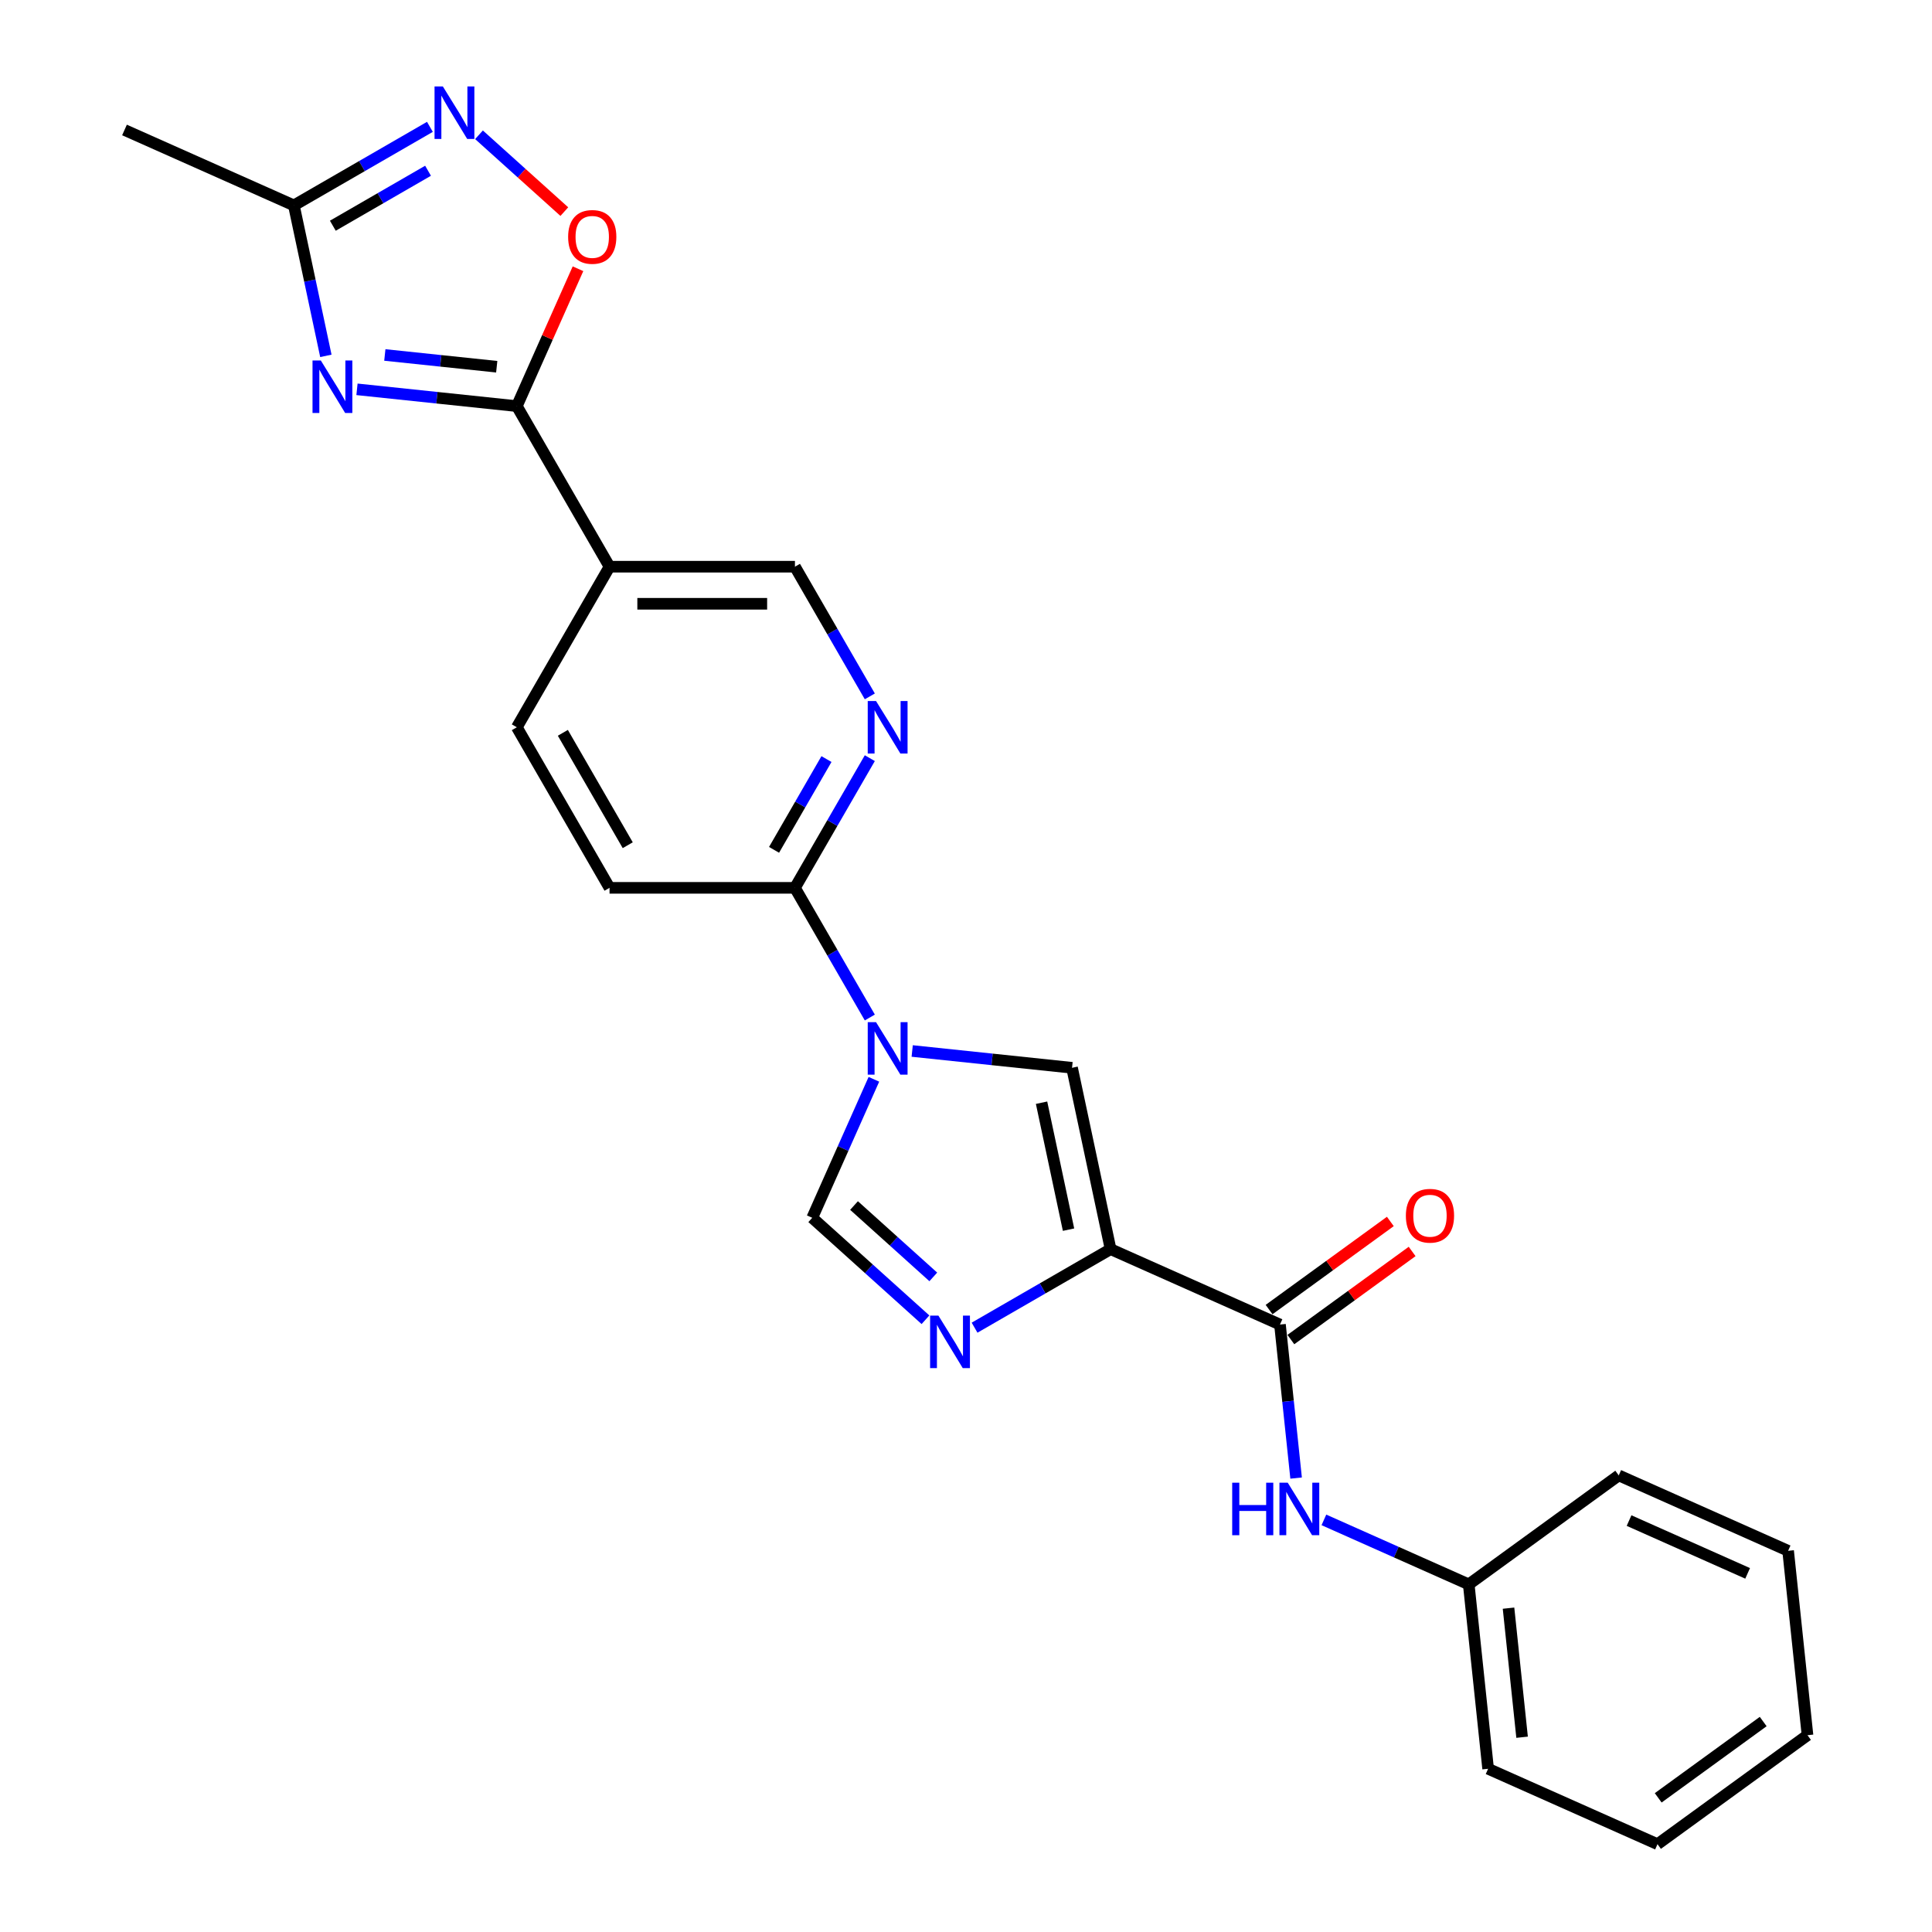 <?xml version='1.0' encoding='iso-8859-1'?>
<svg version='1.1' baseProfile='full'
              xmlns='http://www.w3.org/2000/svg'
                      xmlns:rdkit='http://www.rdkit.org/xml'
                      xmlns:xlink='http://www.w3.org/1999/xlink'
                  xml:space='preserve'
width='1000px' height='1000px' viewBox='0 0 1000 1000'>
<!-- END OF HEADER -->
<rect style='opacity:1.0;fill:#FFFFFF;stroke:none' width='1000' height='1000' x='0' y='0'> </rect>
<path class='bond-3' d='M 574.841,646.559 L 539.639,666.883' style='fill:none;fill-rule:evenodd;stroke:#000000;stroke-width:6px;stroke-linecap:butt;stroke-linejoin:miter;stroke-opacity:1' />
<path class='bond-3' d='M 539.639,666.883 L 504.436,687.207' style='fill:none;fill-rule:evenodd;stroke:#0000FF;stroke-width:6px;stroke-linecap:butt;stroke-linejoin:miter;stroke-opacity:1' />
<path class='bond-4' d='M 574.841,646.559 L 554.888,552.687' style='fill:none;fill-rule:evenodd;stroke:#000000;stroke-width:6px;stroke-linecap:butt;stroke-linejoin:miter;stroke-opacity:1' />
<path class='bond-4' d='M 553.074,636.468 L 539.107,570.759' style='fill:none;fill-rule:evenodd;stroke:#000000;stroke-width:6px;stroke-linecap:butt;stroke-linejoin:miter;stroke-opacity:1' />
<path class='bond-5' d='M 574.841,646.559 L 662.513,685.592' style='fill:none;fill-rule:evenodd;stroke:#000000;stroke-width:6px;stroke-linecap:butt;stroke-linejoin:miter;stroke-opacity:1' />
<path class='bond-0' d='M 472.152,543.991 L 513.52,548.339' style='fill:none;fill-rule:evenodd;stroke:#0000FF;stroke-width:6px;stroke-linecap:butt;stroke-linejoin:miter;stroke-opacity:1' />
<path class='bond-0' d='M 513.52,548.339 L 554.888,552.687' style='fill:none;fill-rule:evenodd;stroke:#000000;stroke-width:6px;stroke-linecap:butt;stroke-linejoin:miter;stroke-opacity:1' />
<path class='bond-9' d='M 450.215,526.668 L 430.838,493.106' style='fill:none;fill-rule:evenodd;stroke:#0000FF;stroke-width:6px;stroke-linecap:butt;stroke-linejoin:miter;stroke-opacity:1' />
<path class='bond-9' d='M 430.838,493.106 L 411.461,459.545' style='fill:none;fill-rule:evenodd;stroke:#000000;stroke-width:6px;stroke-linecap:butt;stroke-linejoin:miter;stroke-opacity:1' />
<path class='bond-25' d='M 452.327,558.644 L 436.369,594.486' style='fill:none;fill-rule:evenodd;stroke:#0000FF;stroke-width:6px;stroke-linecap:butt;stroke-linejoin:miter;stroke-opacity:1' />
<path class='bond-25' d='M 436.369,594.486 L 420.412,630.327' style='fill:none;fill-rule:evenodd;stroke:#000000;stroke-width:6px;stroke-linecap:butt;stroke-linejoin:miter;stroke-opacity:1' />
<path class='bond-1' d='M 184.772,201.516 L 226.14,205.864' style='fill:none;fill-rule:evenodd;stroke:#0000FF;stroke-width:6px;stroke-linecap:butt;stroke-linejoin:miter;stroke-opacity:1' />
<path class='bond-1' d='M 226.14,205.864 L 267.509,210.212' style='fill:none;fill-rule:evenodd;stroke:#000000;stroke-width:6px;stroke-linecap:butt;stroke-linejoin:miter;stroke-opacity:1' />
<path class='bond-1' d='M 199.189,183.732 L 228.147,186.775' style='fill:none;fill-rule:evenodd;stroke:#0000FF;stroke-width:6px;stroke-linecap:butt;stroke-linejoin:miter;stroke-opacity:1' />
<path class='bond-1' d='M 228.147,186.775 L 257.104,189.819' style='fill:none;fill-rule:evenodd;stroke:#000000;stroke-width:6px;stroke-linecap:butt;stroke-linejoin:miter;stroke-opacity:1' />
<path class='bond-10' d='M 168.668,184.192 L 160.39,145.25' style='fill:none;fill-rule:evenodd;stroke:#0000FF;stroke-width:6px;stroke-linecap:butt;stroke-linejoin:miter;stroke-opacity:1' />
<path class='bond-10' d='M 160.39,145.25 L 152.113,106.309' style='fill:none;fill-rule:evenodd;stroke:#000000;stroke-width:6px;stroke-linecap:butt;stroke-linejoin:miter;stroke-opacity:1' />
<path class='bond-2' d='M 267.509,210.212 L 315.493,293.323' style='fill:none;fill-rule:evenodd;stroke:#000000;stroke-width:6px;stroke-linecap:butt;stroke-linejoin:miter;stroke-opacity:1' />
<path class='bond-8' d='M 267.509,210.212 L 283.338,174.658' style='fill:none;fill-rule:evenodd;stroke:#000000;stroke-width:6px;stroke-linecap:butt;stroke-linejoin:miter;stroke-opacity:1' />
<path class='bond-8' d='M 283.338,174.658 L 299.168,139.104' style='fill:none;fill-rule:evenodd;stroke:#FF0000;stroke-width:6px;stroke-linecap:butt;stroke-linejoin:miter;stroke-opacity:1' />
<path class='bond-6' d='M 479.024,683.102 L 449.718,656.715' style='fill:none;fill-rule:evenodd;stroke:#0000FF;stroke-width:6px;stroke-linecap:butt;stroke-linejoin:miter;stroke-opacity:1' />
<path class='bond-6' d='M 449.718,656.715 L 420.412,630.327' style='fill:none;fill-rule:evenodd;stroke:#000000;stroke-width:6px;stroke-linecap:butt;stroke-linejoin:miter;stroke-opacity:1' />
<path class='bond-6' d='M 483.075,660.922 L 462.561,642.451' style='fill:none;fill-rule:evenodd;stroke:#0000FF;stroke-width:6px;stroke-linecap:butt;stroke-linejoin:miter;stroke-opacity:1' />
<path class='bond-6' d='M 462.561,642.451 L 442.046,623.98' style='fill:none;fill-rule:evenodd;stroke:#000000;stroke-width:6px;stroke-linecap:butt;stroke-linejoin:miter;stroke-opacity:1' />
<path class='bond-13' d='M 662.513,685.592 L 666.688,725.32' style='fill:none;fill-rule:evenodd;stroke:#000000;stroke-width:6px;stroke-linecap:butt;stroke-linejoin:miter;stroke-opacity:1' />
<path class='bond-13' d='M 666.688,725.32 L 670.864,765.047' style='fill:none;fill-rule:evenodd;stroke:#0000FF;stroke-width:6px;stroke-linecap:butt;stroke-linejoin:miter;stroke-opacity:1' />
<path class='bond-15' d='M 668.153,693.356 L 699.536,670.556' style='fill:none;fill-rule:evenodd;stroke:#000000;stroke-width:6px;stroke-linecap:butt;stroke-linejoin:miter;stroke-opacity:1' />
<path class='bond-15' d='M 699.536,670.556 L 730.918,647.755' style='fill:none;fill-rule:evenodd;stroke:#FF0000;stroke-width:6px;stroke-linecap:butt;stroke-linejoin:miter;stroke-opacity:1' />
<path class='bond-15' d='M 656.872,677.828 L 688.254,655.028' style='fill:none;fill-rule:evenodd;stroke:#000000;stroke-width:6px;stroke-linecap:butt;stroke-linejoin:miter;stroke-opacity:1' />
<path class='bond-15' d='M 688.254,655.028 L 719.637,632.227' style='fill:none;fill-rule:evenodd;stroke:#FF0000;stroke-width:6px;stroke-linecap:butt;stroke-linejoin:miter;stroke-opacity:1' />
<path class='bond-7' d='M 247.93,69.766 L 270.013,89.648' style='fill:none;fill-rule:evenodd;stroke:#0000FF;stroke-width:6px;stroke-linecap:butt;stroke-linejoin:miter;stroke-opacity:1' />
<path class='bond-7' d='M 270.013,89.648 L 292.095,109.531' style='fill:none;fill-rule:evenodd;stroke:#FF0000;stroke-width:6px;stroke-linecap:butt;stroke-linejoin:miter;stroke-opacity:1' />
<path class='bond-28' d='M 222.518,65.661 L 187.315,85.985' style='fill:none;fill-rule:evenodd;stroke:#0000FF;stroke-width:6px;stroke-linecap:butt;stroke-linejoin:miter;stroke-opacity:1' />
<path class='bond-28' d='M 187.315,85.985 L 152.113,106.309' style='fill:none;fill-rule:evenodd;stroke:#000000;stroke-width:6px;stroke-linecap:butt;stroke-linejoin:miter;stroke-opacity:1' />
<path class='bond-28' d='M 221.554,88.38 L 196.912,102.607' style='fill:none;fill-rule:evenodd;stroke:#0000FF;stroke-width:6px;stroke-linecap:butt;stroke-linejoin:miter;stroke-opacity:1' />
<path class='bond-28' d='M 196.912,102.607 L 172.271,116.834' style='fill:none;fill-rule:evenodd;stroke:#000000;stroke-width:6px;stroke-linecap:butt;stroke-linejoin:miter;stroke-opacity:1' />
<path class='bond-12' d='M 411.461,459.545 L 430.838,425.983' style='fill:none;fill-rule:evenodd;stroke:#000000;stroke-width:6px;stroke-linecap:butt;stroke-linejoin:miter;stroke-opacity:1' />
<path class='bond-12' d='M 430.838,425.983 L 450.215,392.422' style='fill:none;fill-rule:evenodd;stroke:#0000FF;stroke-width:6px;stroke-linecap:butt;stroke-linejoin:miter;stroke-opacity:1' />
<path class='bond-12' d='M 400.652,439.88 L 414.216,416.387' style='fill:none;fill-rule:evenodd;stroke:#000000;stroke-width:6px;stroke-linecap:butt;stroke-linejoin:miter;stroke-opacity:1' />
<path class='bond-12' d='M 414.216,416.387 L 427.779,392.894' style='fill:none;fill-rule:evenodd;stroke:#0000FF;stroke-width:6px;stroke-linecap:butt;stroke-linejoin:miter;stroke-opacity:1' />
<path class='bond-17' d='M 411.461,459.545 L 315.493,459.545' style='fill:none;fill-rule:evenodd;stroke:#000000;stroke-width:6px;stroke-linecap:butt;stroke-linejoin:miter;stroke-opacity:1' />
<path class='bond-19' d='M 152.113,106.309 L 64.442,67.275' style='fill:none;fill-rule:evenodd;stroke:#000000;stroke-width:6px;stroke-linecap:butt;stroke-linejoin:miter;stroke-opacity:1' />
<path class='bond-11' d='M 315.493,293.323 L 267.509,376.434' style='fill:none;fill-rule:evenodd;stroke:#000000;stroke-width:6px;stroke-linecap:butt;stroke-linejoin:miter;stroke-opacity:1' />
<path class='bond-26' d='M 315.493,293.323 L 411.461,293.323' style='fill:none;fill-rule:evenodd;stroke:#000000;stroke-width:6px;stroke-linecap:butt;stroke-linejoin:miter;stroke-opacity:1' />
<path class='bond-26' d='M 329.888,312.516 L 397.066,312.516' style='fill:none;fill-rule:evenodd;stroke:#000000;stroke-width:6px;stroke-linecap:butt;stroke-linejoin:miter;stroke-opacity:1' />
<path class='bond-14' d='M 450.215,360.445 L 430.838,326.884' style='fill:none;fill-rule:evenodd;stroke:#0000FF;stroke-width:6px;stroke-linecap:butt;stroke-linejoin:miter;stroke-opacity:1' />
<path class='bond-14' d='M 430.838,326.884 L 411.461,293.323' style='fill:none;fill-rule:evenodd;stroke:#000000;stroke-width:6px;stroke-linecap:butt;stroke-linejoin:miter;stroke-opacity:1' />
<path class='bond-18' d='M 685.25,786.692 L 722.733,803.381' style='fill:none;fill-rule:evenodd;stroke:#0000FF;stroke-width:6px;stroke-linecap:butt;stroke-linejoin:miter;stroke-opacity:1' />
<path class='bond-18' d='M 722.733,803.381 L 760.215,820.069' style='fill:none;fill-rule:evenodd;stroke:#000000;stroke-width:6px;stroke-linecap:butt;stroke-linejoin:miter;stroke-opacity:1' />
<path class='bond-16' d='M 267.509,376.434 L 315.493,459.545' style='fill:none;fill-rule:evenodd;stroke:#000000;stroke-width:6px;stroke-linecap:butt;stroke-linejoin:miter;stroke-opacity:1' />
<path class='bond-16' d='M 291.329,379.304 L 324.917,437.481' style='fill:none;fill-rule:evenodd;stroke:#000000;stroke-width:6px;stroke-linecap:butt;stroke-linejoin:miter;stroke-opacity:1' />
<path class='bond-20' d='M 760.215,820.069 L 770.247,915.512' style='fill:none;fill-rule:evenodd;stroke:#000000;stroke-width:6px;stroke-linecap:butt;stroke-linejoin:miter;stroke-opacity:1' />
<path class='bond-20' d='M 780.809,832.379 L 787.831,899.189' style='fill:none;fill-rule:evenodd;stroke:#000000;stroke-width:6px;stroke-linecap:butt;stroke-linejoin:miter;stroke-opacity:1' />
<path class='bond-21' d='M 760.215,820.069 L 837.856,763.66' style='fill:none;fill-rule:evenodd;stroke:#000000;stroke-width:6px;stroke-linecap:butt;stroke-linejoin:miter;stroke-opacity:1' />
<path class='bond-23' d='M 770.247,915.512 L 857.918,954.545' style='fill:none;fill-rule:evenodd;stroke:#000000;stroke-width:6px;stroke-linecap:butt;stroke-linejoin:miter;stroke-opacity:1' />
<path class='bond-22' d='M 837.856,763.66 L 925.527,802.694' style='fill:none;fill-rule:evenodd;stroke:#000000;stroke-width:6px;stroke-linecap:butt;stroke-linejoin:miter;stroke-opacity:1' />
<path class='bond-22' d='M 843.199,787.049 L 904.57,814.373' style='fill:none;fill-rule:evenodd;stroke:#000000;stroke-width:6px;stroke-linecap:butt;stroke-linejoin:miter;stroke-opacity:1' />
<path class='bond-24' d='M 925.527,802.694 L 935.558,898.137' style='fill:none;fill-rule:evenodd;stroke:#000000;stroke-width:6px;stroke-linecap:butt;stroke-linejoin:miter;stroke-opacity:1' />
<path class='bond-27' d='M 857.918,954.545 L 935.558,898.137' style='fill:none;fill-rule:evenodd;stroke:#000000;stroke-width:6px;stroke-linecap:butt;stroke-linejoin:miter;stroke-opacity:1' />
<path class='bond-27' d='M 858.283,930.556 L 912.631,891.07' style='fill:none;fill-rule:evenodd;stroke:#000000;stroke-width:6px;stroke-linecap:butt;stroke-linejoin:miter;stroke-opacity:1' />
<path  class='atom-1' d='M 453.438 529.067
L 462.344 543.462
Q 463.227 544.882, 464.647 547.454
Q 466.067 550.026, 466.144 550.18
L 466.144 529.067
L 469.752 529.067
L 469.752 556.245
L 466.029 556.245
L 456.47 540.506
Q 455.357 538.664, 454.167 536.552
Q 453.016 534.441, 452.67 533.788
L 452.67 556.245
L 449.138 556.245
L 449.138 529.067
L 453.438 529.067
' fill='#0000FF'/>
<path  class='atom-2' d='M 166.058 186.591
L 174.964 200.986
Q 175.847 202.407, 177.267 204.979
Q 178.688 207.551, 178.765 207.704
L 178.765 186.591
L 182.373 186.591
L 182.373 213.769
L 178.649 213.769
L 169.091 198.03
Q 167.978 196.188, 166.788 194.077
Q 165.636 191.965, 165.291 191.313
L 165.291 213.769
L 161.759 213.769
L 161.759 186.591
L 166.058 186.591
' fill='#0000FF'/>
<path  class='atom-4' d='M 485.722 680.954
L 494.628 695.349
Q 495.511 696.769, 496.931 699.341
Q 498.352 701.913, 498.429 702.067
L 498.429 680.954
L 502.037 680.954
L 502.037 708.132
L 498.313 708.132
L 488.755 692.393
Q 487.642 690.55, 486.452 688.439
Q 485.3 686.328, 484.955 685.675
L 484.955 708.132
L 481.423 708.132
L 481.423 680.954
L 485.722 680.954
' fill='#0000FF'/>
<path  class='atom-8' d='M 229.216 44.736
L 238.122 59.131
Q 239.005 60.551, 240.426 63.123
Q 241.846 65.695, 241.923 65.849
L 241.923 44.736
L 245.531 44.736
L 245.531 71.914
L 241.808 71.914
L 232.249 56.175
Q 231.136 54.332, 229.946 52.221
Q 228.794 50.11, 228.449 49.457
L 228.449 71.914
L 224.917 71.914
L 224.917 44.736
L 229.216 44.736
' fill='#0000FF'/>
<path  class='atom-9' d='M 294.067 122.617
Q 294.067 116.091, 297.291 112.444
Q 300.516 108.797, 306.543 108.797
Q 312.569 108.797, 315.794 112.444
Q 319.018 116.091, 319.018 122.617
Q 319.018 129.22, 315.755 132.981
Q 312.493 136.705, 306.543 136.705
Q 300.554 136.705, 297.291 132.981
Q 294.067 129.258, 294.067 122.617
M 306.543 133.634
Q 310.688 133.634, 312.915 130.87
Q 315.18 128.068, 315.18 122.617
Q 315.18 117.281, 312.915 114.594
Q 310.688 111.868, 306.543 111.868
Q 302.397 111.868, 300.132 114.556
Q 297.905 117.243, 297.905 122.617
Q 297.905 128.106, 300.132 130.87
Q 302.397 133.634, 306.543 133.634
' fill='#FF0000'/>
<path  class='atom-13' d='M 453.438 362.845
L 462.344 377.24
Q 463.227 378.66, 464.647 381.232
Q 466.067 383.804, 466.144 383.958
L 466.144 362.845
L 469.752 362.845
L 469.752 390.023
L 466.029 390.023
L 456.47 374.284
Q 455.357 372.441, 454.167 370.33
Q 453.016 368.219, 452.67 367.566
L 452.67 390.023
L 449.138 390.023
L 449.138 362.845
L 453.438 362.845
' fill='#0000FF'/>
<path  class='atom-14' d='M 637.784 767.446
L 641.469 767.446
L 641.469 779.001
L 655.366 779.001
L 655.366 767.446
L 659.051 767.446
L 659.051 794.624
L 655.366 794.624
L 655.366 782.072
L 641.469 782.072
L 641.469 794.624
L 637.784 794.624
L 637.784 767.446
' fill='#0000FF'/>
<path  class='atom-14' d='M 666.536 767.446
L 675.442 781.841
Q 676.325 783.262, 677.745 785.833
Q 679.166 788.405, 679.243 788.559
L 679.243 767.446
L 682.851 767.446
L 682.851 794.624
L 679.127 794.624
L 669.569 778.885
Q 668.456 777.043, 667.266 774.931
Q 666.114 772.82, 665.769 772.168
L 665.769 794.624
L 662.237 794.624
L 662.237 767.446
L 666.536 767.446
' fill='#0000FF'/>
<path  class='atom-16' d='M 727.677 629.26
Q 727.677 622.735, 730.901 619.088
Q 734.126 615.441, 740.153 615.441
Q 746.179 615.441, 749.404 619.088
Q 752.628 622.735, 752.628 629.26
Q 752.628 635.863, 749.366 639.625
Q 746.103 643.349, 740.153 643.349
Q 734.164 643.349, 730.901 639.625
Q 727.677 635.901, 727.677 629.26
M 740.153 640.278
Q 744.298 640.278, 746.525 637.514
Q 748.79 634.711, 748.79 629.26
Q 748.79 623.925, 746.525 621.237
Q 744.298 618.512, 740.153 618.512
Q 736.007 618.512, 733.742 621.199
Q 731.515 623.886, 731.515 629.26
Q 731.515 634.75, 733.742 637.514
Q 736.007 640.278, 740.153 640.278
' fill='#FF0000'/>
</svg>
